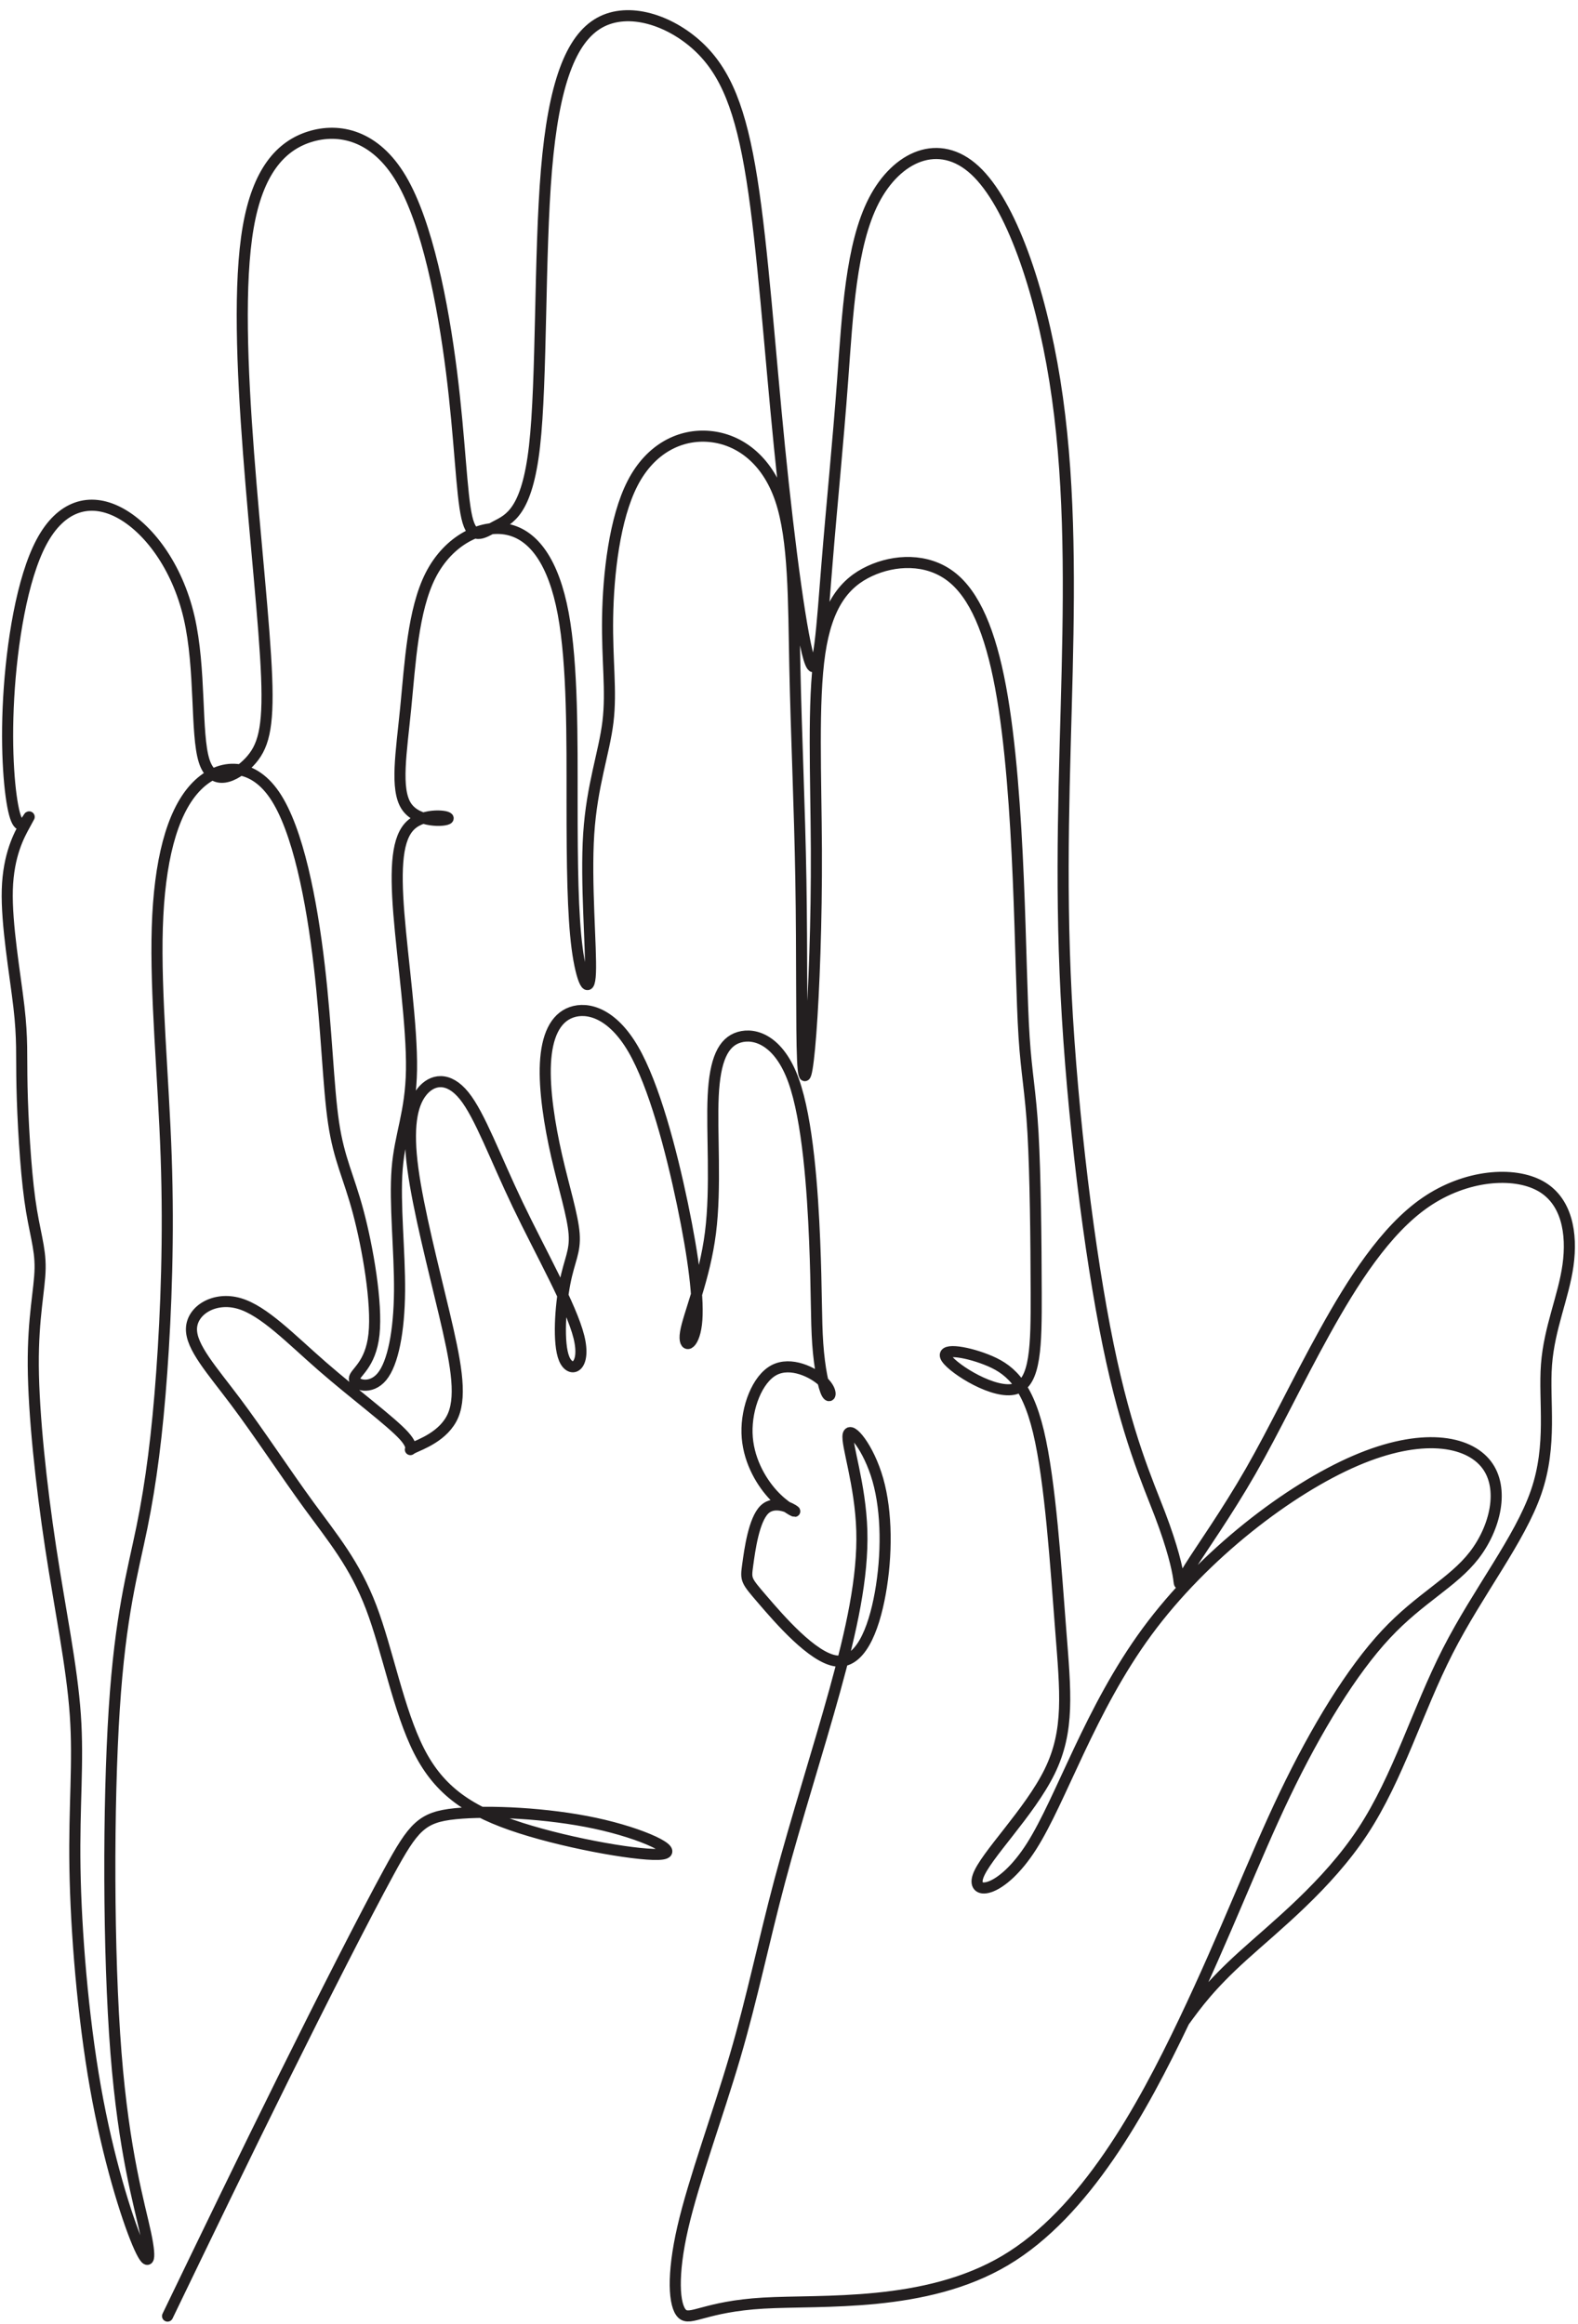 <?xml version="1.0" encoding="UTF-8"?><svg xmlns="http://www.w3.org/2000/svg" xmlns:xlink="http://www.w3.org/1999/xlink" height="1188.0" preserveAspectRatio="xMidYMid meet" version="1.0" viewBox="0.1 -4.9 806.8 1188.0" width="806.8" zoomAndPan="magnify"><g><path d="M 857.656 30.078 C 1053.281 435.352 1248.945 840.625 1451.602 1249.414 C 1654.219 1658.164 1863.828 2070.43 1989.648 2301.016 C 2115.391 2531.602 2157.344 2580.547 2328.516 2598.008 C 2499.727 2615.469 2800.195 2601.484 3044.727 2549.102 C 3289.297 2496.68 3477.969 2405.82 3387.148 2391.875 C 3296.289 2377.891 2925.938 2440.781 2663.906 2524.648 C 2401.875 2608.477 2248.164 2713.281 2143.359 2919.414 C 2038.555 3125.547 1982.656 3433.008 1898.789 3653.125 C 1814.922 3873.203 1703.125 4005.977 1580.859 4173.672 C 1458.555 4341.367 1325.82 4544.023 1205.273 4704.727 C 1084.727 4865.469 976.445 4984.219 979.922 5078.555 C 983.438 5172.891 1098.711 5242.773 1224.492 5206.094 C 1350.273 5169.414 1486.523 5026.172 1648.984 4884.648 C 1811.445 4743.164 2000.117 4603.398 2066.484 4530.039 C 2132.852 4456.68 2076.953 4449.688 2111.914 4467.148 C 2146.836 4484.648 2272.617 4526.562 2318.047 4634.844 C 2363.438 4743.164 2328.516 4917.852 2272.617 5153.672 C 2216.719 5389.492 2139.844 5686.484 2111.914 5894.375 C 2083.945 6102.227 2104.922 6221.016 2157.305 6287.422 C 2209.727 6353.789 2293.594 6367.773 2373.945 6268.203 C 2454.297 6168.633 2531.172 5955.508 2648.203 5710.938 C 2765.234 5466.367 2922.461 5190.352 2960.898 5034.883 C 2999.336 4879.414 2918.984 4844.492 2885.781 4923.086 C 2852.578 5001.719 2866.562 5193.867 2889.258 5310.898 C 2911.992 5427.969 2943.438 5469.883 2936.445 5562.461 C 2929.453 5655.039 2884.023 5798.281 2847.344 5958.984 C 2810.664 6119.688 2782.695 6297.891 2789.688 6434.141 C 2796.68 6570.391 2838.594 6664.727 2922.461 6694.414 C 3006.328 6724.141 3132.109 6689.18 3238.633 6505.781 C 3345.195 6322.344 3432.539 5990.43 3490.195 5714.414 C 3547.852 5438.438 3575.781 5218.32 3561.797 5101.289 C 3547.852 4984.219 3491.953 4970.273 3505.938 5057.617 C 3519.883 5144.961 3603.75 5333.594 3633.438 5567.695 C 3663.125 5801.758 3638.672 6081.289 3647.422 6266.445 C 3656.172 6451.602 3698.086 6542.461 3780.156 6566.914 C 3862.266 6591.367 3984.57 6549.453 4057.93 6346.797 C 4131.289 6144.141 4155.742 5780.82 4166.211 5525.781 C 4176.719 5270.703 4173.203 5123.984 4181.953 4999.961 C 4190.703 4875.938 4211.641 4774.609 4229.141 4744.922 C 4246.602 4715.195 4260.547 4757.148 4209.922 4806.055 C 4159.258 4854.961 4043.945 4910.859 3958.359 4865.469 C 3872.773 4820.039 3816.875 4673.281 3820.352 4544.023 C 3823.828 4414.766 3886.719 4302.969 3949.609 4233.086 C 4012.539 4163.203 4075.391 4135.234 4063.164 4145.742 C 4050.938 4156.211 3963.594 4205.117 3909.453 4152.734 C 3855.273 4100.312 3834.336 3946.602 3823.867 3869.727 C 3813.359 3792.852 3813.359 3792.852 3898.984 3693.281 C 3984.57 3593.711 4155.742 3394.57 4276.289 3378.867 C 4396.836 3363.125 4466.719 3530.82 4501.641 3724.727 C 4536.562 3918.633 4536.562 4138.75 4489.414 4304.688 C 4442.227 4470.664 4347.891 4582.461 4337.422 4535.273 C 4326.953 4488.125 4400.312 4281.992 4407.305 4044.414 C 4414.297 3806.836 4354.883 3537.812 4269.297 3228.633 C 4183.711 2919.414 4071.914 2570.039 3988.047 2255.625 C 3904.219 1941.172 3848.281 1661.641 3759.219 1357.695 C 3670.117 1053.75 3547.852 725.352 3491.953 482.539 C 3436.055 239.688 3446.523 82.5 3488.438 42.305 C 3530.391 2.148 3603.75 78.984 3904.219 96.445 C 4204.688 113.945 4732.227 71.992 5141.016 314.805 C 5549.766 557.656 5839.766 1085.195 6054.609 1535.898 C 6269.492 1986.602 6409.219 2360.43 6569.922 2695.82 C 6730.664 3031.211 6912.344 3328.203 7087.031 3515.117 C 7261.719 3702.031 7429.414 3778.906 7537.734 3918.633 C 7646.016 4058.398 7694.922 4261.016 7600.625 4383.281 C 7506.289 4505.586 7268.711 4547.5 6931.562 4402.539 C 6594.414 4257.539 6157.695 3925.625 5865.938 3529.062 C 5574.219 3132.539 5427.461 2671.367 5275.508 2432.031 C 5123.516 2192.734 4966.328 2175.234 5001.484 2277.891 C 5036.641 2380.586 5264.219 2603.359 5367.266 2813.008 C 5470.352 3022.617 5448.906 3219.062 5424.219 3537.422 C 5399.531 3855.742 5371.602 4295.977 5310.43 4551.016 C 5249.297 4806.055 5154.961 4875.938 5043.164 4919.609 C 4931.367 4963.281 4802.109 4980.742 4841.211 4924.531 C 4880.312 4868.32 5087.773 4738.398 5192.578 4769.844 C 5297.383 4801.289 5299.531 4994.102 5298.867 5259.922 C 5298.203 5525.742 5294.727 5864.648 5282.5 6077.773 C 5270.273 6290.898 5249.297 6378.242 5237.07 6566.914 C 5224.844 6755.586 5221.367 7045.547 5207.383 7375.703 C 5193.398 7705.898 5168.945 8076.211 5116.523 8357.461 C 5064.141 8638.711 4983.789 8830.859 4861.484 8923.438 C 4739.219 9016.016 4575 9009.062 4447.461 8949.648 C 4319.961 8890.273 4229.141 8778.477 4192.422 8530.391 C 4155.742 8282.344 4173.203 7898.047 4174.961 7527.695 C 4176.719 7157.344 4162.734 6800.977 4146.406 6586.211 C 4130.039 6371.445 4111.328 6298.281 4104.336 6453.75 C 4097.344 6609.219 4102.109 6993.359 4095.742 7370.547 C 4089.375 7747.812 4071.914 8118.125 4064.922 8458.789 C 4057.93 8799.414 4061.406 9110.352 3991.562 9316.484 C 3921.68 9522.617 3778.438 9623.945 3629.922 9637.93 C 3481.445 9651.914 3327.734 9578.516 3235.156 9398.594 C 3142.578 9218.672 3111.133 8932.188 3107.617 8712.07 C 3104.141 8491.953 3128.594 8338.242 3109.375 8179.297 C 3090.156 8020.312 3027.266 7856.094 3010.977 7606.641 C 2994.688 7357.188 3024.961 7022.461 3019.688 6896.719 C 3014.453 6770.938 2973.711 6854.062 2951.562 7023.203 C 2929.453 7192.305 2925.938 7447.344 2925.938 7766.992 C 2925.938 8086.68 2929.453 8471.016 2880.547 8733.047 C 2831.641 8995.078 2730.312 9134.805 2595.781 9162.773 C 2461.289 9190.742 2293.594 9106.875 2202.734 8928.672 C 2111.914 8750.508 2097.93 8478.008 2075.234 8249.141 C 2052.5 8020.312 2021.094 7835.156 2078.711 7747.812 C 2136.367 7660.469 2283.086 7670.938 2291.836 7684.922 C 2300.547 7698.867 2171.289 7716.367 2101.406 7651.719 C 2031.562 7587.07 2021.055 7440.352 2040.273 7199.297 C 2059.492 6958.203 2108.398 6622.812 2104.922 6400.977 C 2101.406 6179.102 2045.508 6070.781 2031.562 5894.375 C 2017.578 5717.93 2045.508 5473.359 2043.789 5268.984 C 2042.031 5064.609 2010.586 4900.391 1953.281 4831.602 C 1895.938 4762.812 1812.773 4789.492 1812.773 4820.938 C 1812.773 4852.344 1895.938 4888.594 1913.086 5048.203 C 1930.234 5207.852 1881.328 5490.82 1832.422 5674.258 C 1783.516 5857.695 1734.57 5941.523 1706.641 6128.438 C 1678.672 6315.352 1671.719 6605.352 1633.242 6933.75 C 1594.844 7262.148 1524.961 7629.023 1404.414 7805.469 C 1283.906 7981.875 1112.695 7967.891 995.664 7838.633 C 878.594 7709.375 815.703 7464.805 805.234 7127.656 C 794.766 6790.508 836.68 6360.781 850.664 5955.508 C 864.609 5550.234 850.664 5169.414 827.969 4854.961 C 805.234 4540.547 773.789 4292.461 726.641 4061.875 C 679.453 3831.289 616.562 3618.164 585.117 3132.539 C 553.672 2646.914 553.672 1888.75 593.867 1376.914 C 634.062 865.078 714.414 599.57 745.859 451.094 C 777.305 302.578 759.844 271.133 703.906 403.906 C 648.008 536.68 553.672 833.633 489.062 1198.75 C 424.414 1563.828 389.492 1997.07 384.219 2320.234 C 378.984 2643.398 403.438 2856.523 385.977 3104.609 C 368.516 3352.656 309.141 3635.625 260.195 3957.07 C 211.289 4278.477 172.891 4638.359 171.133 4888.164 C 169.375 5137.969 204.297 5277.695 206.055 5386.016 C 207.812 5494.336 176.367 5571.172 153.672 5735.391 C 130.938 5899.609 116.953 6151.133 113.477 6315.352 C 110 6479.57 116.953 6556.445 97.734 6722.383 C 78.516 6888.32 33.125 7143.398 38.359 7321.562 C 43.594 7499.727 99.492 7601.055 127.461 7651.719 C 155.391 7702.383 155.391 7702.383 141.406 7681.406 C 127.461 7660.469 99.492 7618.516 75.039 7709.375 C 50.586 7800.195 29.609 8023.789 45.352 8301.562 C 61.055 8579.297 113.477 8911.211 213.047 9098.125 C 312.617 9285.039 459.375 9326.992 607.852 9250.117 C 756.328 9173.242 906.562 8977.617 967.695 8713.828 C 1028.828 8450.039 1000.898 8118.125 1044.57 7980.117 C 1088.242 7842.148 1203.516 7898.047 1275.156 7973.125 C 1346.797 8048.242 1374.727 8142.578 1364.219 8409.844 C 1353.75 8677.148 1304.844 9117.344 1271.641 9554.062 C 1238.477 9990.781 1221.016 10423.984 1269.922 10706.992 C 1318.828 10990 1434.102 11122.812 1584.336 11169.883 C 1734.57 11217.109 1919.766 11178.711 2052.5 10953.281 C 2185.273 10728.008 2265.625 10315.703 2309.297 9969.844 C 2352.969 9623.945 2359.961 9344.453 2387.891 9223.906 C 2415.859 9103.398 2464.766 9141.797 2534.648 9178.516 C 2604.531 9215.195 2695.352 9250.117 2733.789 9587.266 C 2772.227 9924.414 2758.242 10563.789 2794.922 11000.508 C 2831.641 11437.188 2918.984 11671.289 3067.461 11753.398 C 3215.938 11835.508 3425.547 11765.586 3568.867 11633.516 C 3712.148 11501.406 3789.141 11306.992 3845.039 10954.102 C 3900.938 10601.211 3935.742 10089.883 3986.289 9584.414 C 4036.836 9078.906 4103.047 8579.297 4144.961 8479.727 C 4186.914 8380.156 4204.531 8680.625 4229.062 8984.609 C 4253.594 9288.555 4285.039 9596.016 4309.492 9927.891 C 4333.945 10259.805 4351.406 10616.211 4468.438 10843.281 C 4585.469 11070.391 4802.109 11168.203 4985.508 10998.711 C 5168.945 10829.297 5319.18 10392.617 5394.297 9922.656 C 5469.414 9452.734 5469.414 8949.648 5457.188 8436.055 C 5444.961 7922.5 5420.508 7398.438 5451.953 6783.516 C 5483.398 6168.633 5570.742 5462.891 5666.797 4994.727 C 5762.891 4526.562 5867.695 4295.977 5932.031 4127.227 C 5996.328 3958.516 6020.156 3851.641 6027.148 3802.734 C 6034.141 3753.828 6024.297 3762.852 6083.984 3858.203 C 6143.711 3953.555 6272.969 4135.234 6395.273 4348.359 C 6517.539 4561.484 6632.812 4806.055 6774.336 5061.094 C 6915.82 5316.133 7083.516 5581.68 7289.492 5723.164 C 7495.43 5864.648 7739.648 5882.148 7875.898 5807.031 C 8012.148 5731.914 8040.469 5564.219 8017.93 5401.758 C 7995.391 5239.297 7922.031 5082.07 7907.891 4893.398 C 7893.711 4704.727 7938.789 4484.648 7854.922 4241.797 C 7771.094 3998.984 7558.32 3733.477 7403.008 3429.492 C 7247.734 3125.547 7149.922 2783.164 6968.242 2507.148 C 6786.562 2231.133 6521.016 2021.523 6354.805 1870.703 C 6188.555 1719.883 6121.562 1627.891 6054.609 1535.898" fill="none" stroke="#231f20" stroke-linecap="round" stroke-linejoin="round" stroke-miterlimit="22.926" stroke-width="56.693" transform="matrix(.1 0 0 -.1 0 1182)"/></g></svg>